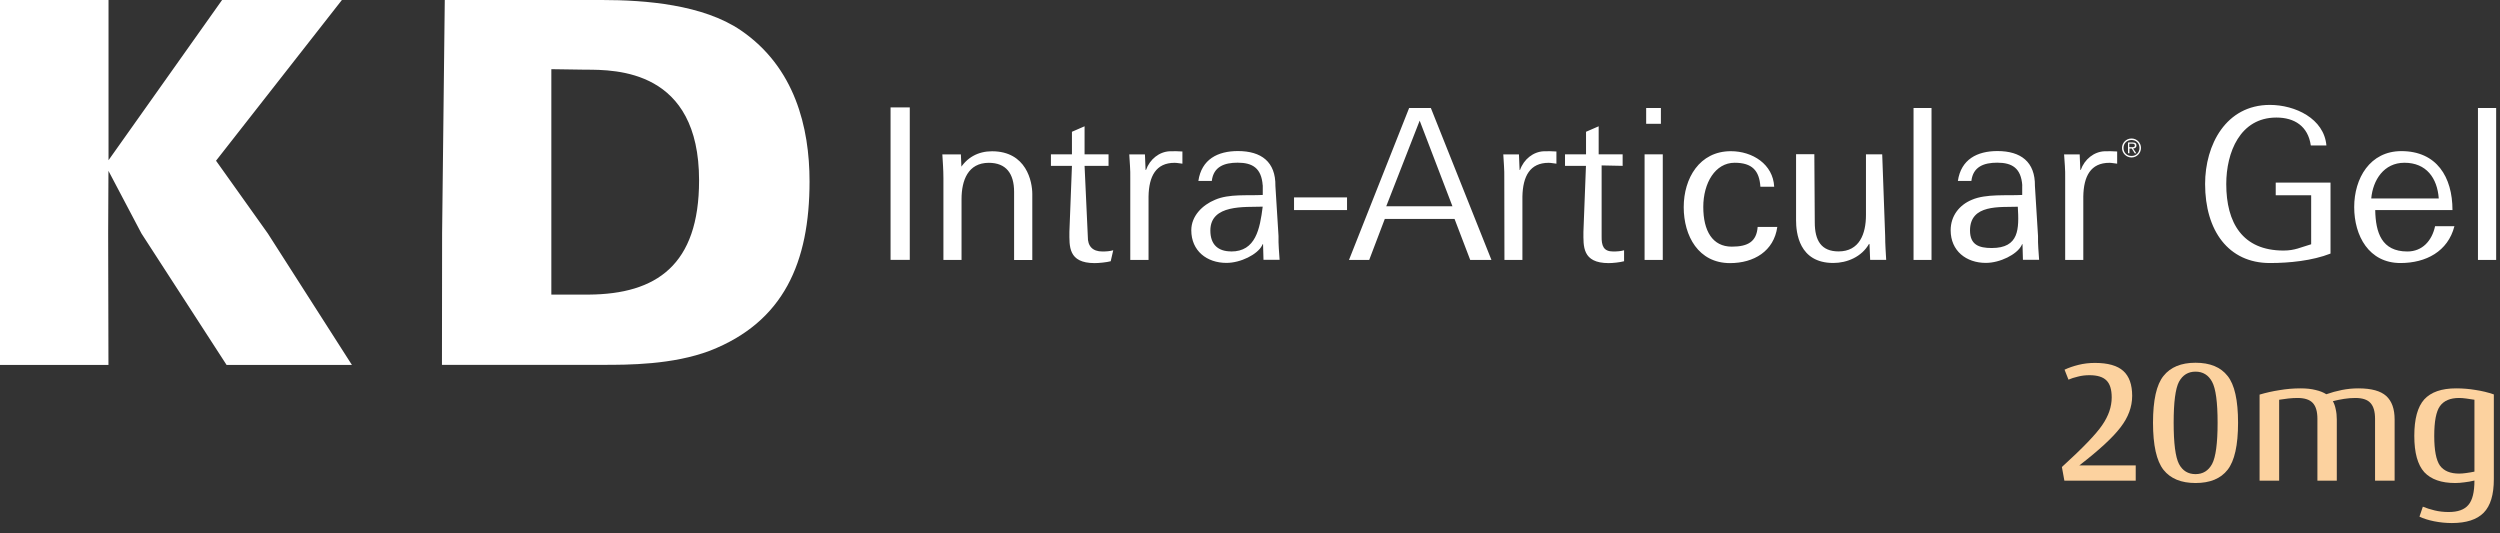 <svg xmlns="http://www.w3.org/2000/svg" width="197" height="42" viewBox="0 0 197 42" fill="none"><rect x="0" y="0" width="197" height="42" fill="#333333" stroke="none"/><path d="M162.673 37.879L162.477 36.8C164.112 35.314 165.173 34.211 165.659 33.491C166.155 32.771 166.402 32.047 166.402 31.318C166.402 30.701 166.267 30.257 165.996 29.986C165.725 29.706 165.276 29.565 164.65 29.565C164.323 29.565 164.019 29.603 163.739 29.677C163.458 29.743 163.21 29.822 162.995 29.916L162.687 29.131C163.005 28.981 163.369 28.855 163.781 28.752C164.192 28.649 164.626 28.598 165.084 28.598C166.103 28.598 166.846 28.808 167.314 29.229C167.781 29.649 168.015 30.304 168.015 31.192C168.015 32.061 167.706 32.893 167.089 33.687C166.482 34.482 165.402 35.477 163.851 36.674H168.295V37.879H162.673Z" fill="#FCD29F"></path><path d="M173.008 38.062C171.877 38.062 171.036 37.716 170.485 37.024C169.933 36.323 169.657 35.085 169.657 33.309C169.657 31.533 169.933 30.304 170.485 29.622C171.036 28.93 171.877 28.584 173.008 28.584C174.149 28.584 174.99 28.93 175.532 29.622C176.083 30.304 176.359 31.533 176.359 33.309C176.359 35.085 176.083 36.323 175.532 37.024C174.99 37.716 174.149 38.062 173.008 38.062ZM173.008 37.361C173.588 37.361 174.022 37.094 174.312 36.562C174.602 36.019 174.747 34.935 174.747 33.309C174.747 31.692 174.602 30.617 174.312 30.084C174.022 29.551 173.588 29.285 173.008 29.285C172.429 29.285 171.994 29.551 171.704 30.084C171.424 30.617 171.284 31.692 171.284 33.309C171.284 34.935 171.424 36.019 171.704 36.562C171.985 37.094 172.419 37.361 173.008 37.361Z" fill="#FCD29F"></path><path d="M181.041 31.36C180.808 31.36 180.565 31.374 180.312 31.402C180.069 31.43 179.831 31.463 179.597 31.5V37.879H178.055V31.094C178.56 30.944 179.083 30.827 179.625 30.743C180.167 30.65 180.719 30.603 181.28 30.603C181.738 30.603 182.13 30.645 182.457 30.729C182.794 30.804 183.079 30.916 183.313 31.066C183.714 30.925 184.126 30.813 184.546 30.729C184.976 30.645 185.406 30.603 185.836 30.603C186.864 30.603 187.598 30.804 188.037 31.206C188.477 31.608 188.696 32.224 188.696 33.056V37.879H187.154V33C187.154 32.43 187.033 32.014 186.79 31.753C186.556 31.491 186.159 31.36 185.598 31.36C185.308 31.36 185.014 31.383 184.715 31.43C184.416 31.477 184.121 31.538 183.831 31.612C183.934 31.799 184.009 32.014 184.056 32.257C184.112 32.5 184.14 32.767 184.14 33.056V37.879H182.612V33C182.612 32.43 182.49 32.014 182.247 31.753C182.004 31.491 181.602 31.36 181.041 31.36Z" fill="#FCD29F"></path><path d="M193.78 37.319C193.939 37.319 194.122 37.305 194.327 37.276C194.542 37.248 194.762 37.211 194.986 37.164V31.5C194.762 31.463 194.542 31.43 194.327 31.402C194.122 31.374 193.939 31.36 193.78 31.36C193.079 31.36 192.575 31.575 192.266 32.005C191.967 32.425 191.818 33.206 191.818 34.346C191.818 35.477 191.967 36.258 192.266 36.688C192.575 37.108 193.079 37.319 193.78 37.319ZM193.206 41.216C192.738 41.216 192.271 41.169 191.804 41.076C191.346 40.983 190.962 40.861 190.654 40.712L190.92 39.926C191.191 40.038 191.5 40.137 191.846 40.221C192.191 40.305 192.561 40.347 192.953 40.347C193.682 40.347 194.201 40.16 194.51 39.786C194.827 39.422 194.986 38.781 194.986 37.865C194.724 37.931 194.463 37.977 194.201 38.006C193.939 38.043 193.696 38.062 193.472 38.062C192.378 38.062 191.565 37.777 191.032 37.206C190.509 36.627 190.247 35.673 190.247 34.346C190.247 33.01 190.509 32.052 191.032 31.472C191.565 30.893 192.402 30.603 193.542 30.603C194.066 30.603 194.575 30.645 195.07 30.729C195.575 30.804 196.056 30.921 196.514 31.08V37.767C196.514 38.982 196.248 39.861 195.715 40.403C195.182 40.945 194.346 41.216 193.206 41.216Z" fill="#FCD29F"></path><path d="M196.697 20.483H195.263V8.512H196.697V20.483ZM192.174 15.641C192.06 14.031 191.195 12.825 189.471 12.825C187.85 12.825 186.985 14.184 186.854 15.641H192.174ZM187.167 16.551C187.201 18.326 187.668 19.817 189.704 19.817C190.882 19.817 191.639 18.969 191.884 17.826H193.408C192.896 19.817 191.161 20.727 189.158 20.727C186.672 20.727 185.511 18.588 185.511 16.318C185.511 14.048 186.752 11.908 189.227 11.908C192.009 11.908 193.255 13.945 193.255 16.551H187.167ZM183.645 14.378V19.982C182.206 20.545 180.408 20.727 178.866 20.727C175.6 20.727 173.762 18.173 173.762 14.497C173.762 11.413 175.401 8.267 178.866 8.267C180.857 8.267 183.139 9.342 183.321 11.465H182.092C181.876 9.94 180.8 9.263 179.378 9.263C176.51 9.263 175.429 12.017 175.429 14.503C175.429 17.553 176.704 19.743 179.941 19.743C180.834 19.743 181.272 19.493 182.12 19.248V15.385H179.327V14.389H183.645V14.378ZM167.942 11.601C168.061 11.601 168.226 11.618 168.226 11.459C168.226 11.339 168.129 11.322 168.021 11.322H167.788V11.601H167.942ZM167.794 12.079H167.686V11.226H168.055C168.277 11.226 168.351 11.311 168.351 11.465C168.351 11.63 168.237 11.692 168.089 11.704L168.346 12.085H168.22L167.981 11.704H167.799V12.085L167.794 12.079ZM168.59 11.658C168.59 11.294 168.328 11.032 167.964 11.032C167.6 11.032 167.333 11.294 167.333 11.658C167.333 12.022 167.594 12.29 167.964 12.29C168.334 12.29 168.59 12.028 168.59 11.658ZM167.213 11.658C167.213 11.248 167.549 10.913 167.964 10.913C168.38 10.913 168.71 11.248 168.71 11.658C168.71 12.068 168.374 12.409 167.964 12.409C167.555 12.409 167.213 12.073 167.213 11.658ZM164.164 20.483H162.736V14.036C162.753 13.388 162.684 12.728 162.65 12.165H163.879L163.93 13.393H163.964C164.26 12.546 165.011 11.954 165.836 11.92C166.166 11.903 166.502 11.92 166.832 11.937V12.898C166.633 12.881 166.417 12.83 166.218 12.83C164.744 12.83 164.192 13.888 164.164 15.482V20.488V20.483ZM156.949 19.544C159.123 19.544 159.106 18.03 159.003 16.29C157.592 16.341 155.237 16.073 155.237 18.161C155.237 19.288 155.936 19.544 156.949 19.544ZM159.356 14.611C159.259 13.251 158.559 12.819 157.382 12.819C156.335 12.819 155.476 13.132 155.345 14.258H154.281C154.531 12.551 155.806 11.903 157.399 11.903C159.236 11.903 160.38 12.751 160.352 14.657L160.596 18.599C160.579 19.248 160.647 19.908 160.682 20.471H159.407L159.373 19.242H159.339L159.288 19.356C158.923 20.05 157.609 20.716 156.483 20.716C154.941 20.716 153.712 19.772 153.712 18.144C153.712 17.018 154.389 16.153 155.384 15.743C156.494 15.26 158.138 15.43 159.35 15.362V14.6L159.356 14.611ZM152.204 20.483H150.787V8.512H152.204V20.483ZM147.043 12.159H148.318L148.551 18.605C148.551 19.254 148.602 19.914 148.631 20.477H147.368L147.317 19.248L147.282 19.214C146.702 20.244 145.541 20.722 144.466 20.722C141.746 20.722 141.53 18.321 141.53 17.359V12.153H142.97L143.004 17.524C143.004 18.964 143.522 19.811 144.881 19.811C146.52 19.811 147.038 18.434 147.038 16.944V12.153L147.043 12.159ZM138.719 14.713C138.634 13.439 138.065 12.825 136.688 12.825C135.163 12.825 134.219 14.418 134.219 16.307C134.219 18.195 134.942 19.436 136.466 19.436C137.758 19.436 138.418 19.026 138.503 17.883H140.051C139.783 19.789 138.213 20.733 136.324 20.733C133.838 20.733 132.677 18.594 132.677 16.324C132.677 14.053 133.917 11.914 136.392 11.914C138.099 11.914 139.721 12.944 139.806 14.713H138.719ZM131.027 20.483H129.593V12.159H131.027V20.483ZM130.879 9.758H129.718V8.512H130.879V9.758ZM124.979 13.069H123.323V12.159H124.979V10.384L125.975 9.951V12.159H127.864V13.069L126.208 13.035V18.605C126.191 19.368 126.356 19.817 127.118 19.817C127.414 19.817 127.716 19.8 127.977 19.72V20.585C127.664 20.671 127.096 20.733 126.766 20.733C124.66 20.733 124.774 19.39 124.774 18.264L124.973 13.075L124.979 13.069ZM119.966 20.483H118.55L118.538 14.036C118.555 13.388 118.487 12.728 118.459 12.165H119.693L119.744 13.393H119.779C120.074 12.546 120.826 11.954 121.651 11.92C121.981 11.903 122.311 11.92 122.646 11.937V12.898C122.447 12.881 122.231 12.83 122.032 12.83C120.558 12.83 120.001 13.888 119.966 15.482V20.488V20.483ZM114.453 16.255L111.87 9.507L109.236 16.255H114.459H114.453ZM106.3 20.483L111.039 8.512H112.752L117.526 20.483H115.853L114.618 17.251H109.122L107.893 20.483H106.294H106.3ZM101.97 15.556H106.146V16.551H101.97V15.556ZM97.014 19.817C98.949 19.823 99.279 18.036 99.501 16.284C98.09 16.335 95.376 16.079 95.376 18.167C95.376 19.294 96.007 19.811 97.014 19.811V19.817ZM99.501 14.611C99.404 13.251 98.704 12.819 97.526 12.819C96.48 12.819 95.62 13.132 95.49 14.258H94.431C94.682 12.551 95.956 11.903 97.549 11.903C99.387 11.903 100.531 12.751 100.502 14.657L100.747 18.599C100.73 19.248 100.798 19.908 100.832 20.471H99.563L99.529 19.242H99.495L99.444 19.356C99.08 20.05 97.771 20.716 96.644 20.716C95.103 20.716 93.874 19.772 93.874 18.144C93.874 17.018 94.75 16.153 95.746 15.743C96.855 15.26 98.3 15.43 99.506 15.362V14.6L99.501 14.611ZM90.5 20.483H89.066V14.036C89.083 13.388 89.015 12.728 88.986 12.165H90.221L90.272 13.393H90.306C90.602 12.546 91.353 11.954 92.178 11.92C92.508 11.903 92.844 11.92 93.174 11.937V12.898C92.975 12.881 92.758 12.83 92.559 12.83C91.086 12.83 90.534 13.888 90.505 15.482V20.488L90.5 20.483ZM84.469 13.069H82.813V12.159H84.469V10.384L85.464 9.951V12.159H87.353V13.069H85.464L85.72 18.639C85.703 19.402 86.102 19.817 86.864 19.817C87.16 19.817 87.461 19.8 87.723 19.72L87.524 20.585C87.211 20.671 86.591 20.733 86.261 20.733C84.156 20.733 84.269 19.39 84.269 18.264L84.469 13.075V13.069ZM75.769 20.483H74.341V14.036C74.341 13.388 74.29 12.728 74.256 12.165H75.718L75.769 13.393L75.57 13.428C76.15 12.398 77.095 11.92 78.17 11.92C80.89 11.92 81.345 14.321 81.345 15.282V20.488H79.911V15.117C79.911 13.678 79.28 12.83 77.92 12.83C76.281 12.83 75.769 14.207 75.769 15.698V20.488V20.483ZM70.176 8.461H71.69V20.477H70.176V8.461ZM43.452 23.214H46.41C51.708 23.174 55.087 20.904 55.087 14.213C55.087 5.491 48.556 5.491 46.126 5.491L43.446 5.451V23.208L43.452 23.214ZM47.429 0C50.854 0 55.395 0.358 58.376 2.39C62.637 5.297 63.792 10.037 63.792 14.298C63.792 20.671 61.761 25.364 55.946 27.635C52.999 28.75 49.494 28.75 47.503 28.75H34.826L34.838 18.389L35.048 0H47.429ZM0 0H8.552V12.625L17.501 0H26.941L17.023 12.665L21.103 18.395L27.731 28.756H17.854L11.146 18.395L8.546 13.462L8.523 18.395L8.546 28.756H0V0Z" fill="white"></path></svg>